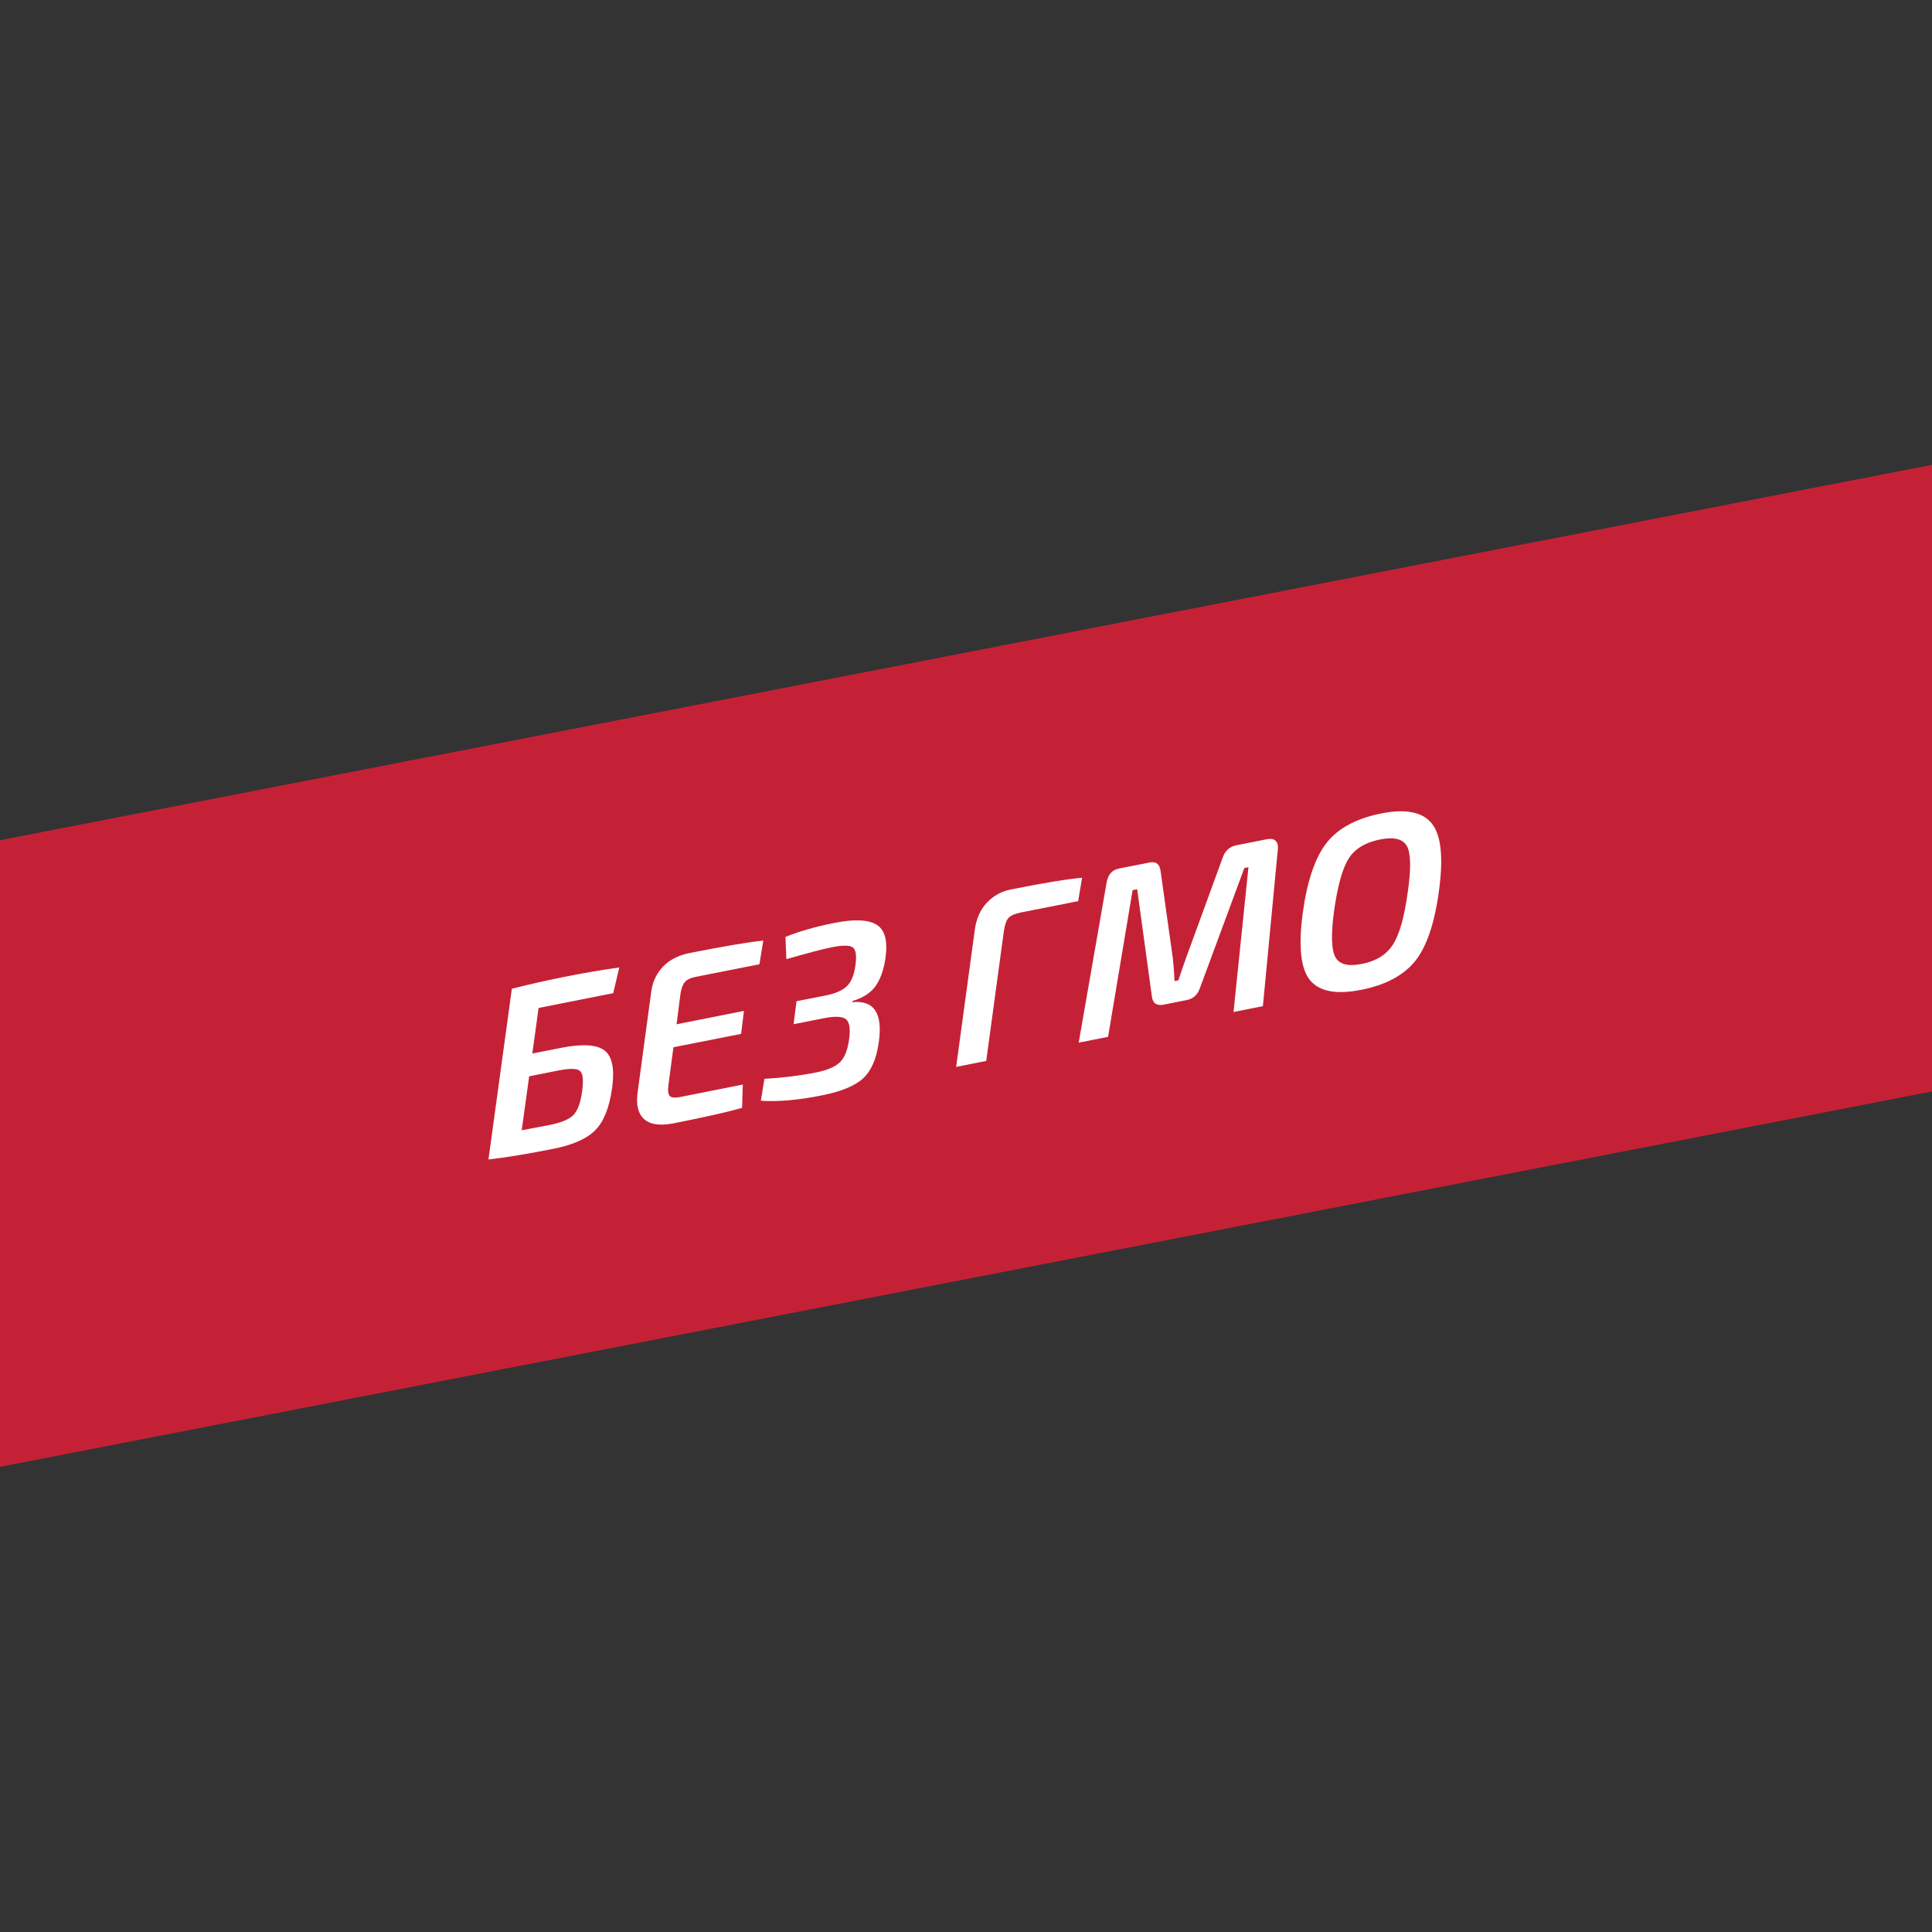 <?xml version="1.0" encoding="UTF-8"?> <!-- Creator: CorelDRAW 2019 (64-Bit) --> <svg xmlns="http://www.w3.org/2000/svg" xmlns:xlink="http://www.w3.org/1999/xlink" xml:space="preserve" width="300px" height="300px" style="shape-rendering:geometricPrecision; text-rendering:geometricPrecision; image-rendering:optimizeQuality; fill-rule:evenodd; clip-rule:evenodd" viewBox="0 0 300 300"><rect x="0" y="0" width="300" height="300" fill="#333333" stroke="none"/> <defs> <style type="text/css"> <![CDATA[ .fil0 {fill:#C52136} .fil1 {fill:white;fill-rule:nonzero} ]]> </style> </defs> <g id="Слой_x0020_1">  <rect class="fil0" transform="matrix(0.561 -0.109 -0 0.561 -0.001 130.47)" width="534.89" height="173.44"></rect> <path class="fil1" d="M83.63 156.52l-0.97 7.07 4.37 -0.86c3.34,-0.67 5.62,-0.54 6.83,0.38 1.21,0.92 1.6,2.88 1.18,5.88 -0.43,3.03 -1.3,5.2 -2.62,6.52 -1.32,1.32 -3.48,2.28 -6.47,2.87 -4.11,0.82 -7.48,1.37 -10.1,1.66l3.63 -26.51c2.79,-0.7 5.61,-1.34 8.45,-1.9 2.72,-0.54 5.46,-1.01 8.23,-1.4l-0.94 3.99 -11.59 2.3zm-1.46 10.61l-1.16 8.38 4.27 -0.81c1.87,-0.37 3.12,-0.89 3.77,-1.57 0.65,-0.67 1.1,-1.91 1.35,-3.7 0.22,-1.67 0.12,-2.71 -0.32,-3.12 -0.44,-0.41 -1.55,-0.44 -3.35,-0.09l-4.56 0.91zm35.75 -17.4l-9.95 1.97c-0.77,0.15 -1.32,0.42 -1.64,0.81 -0.33,0.39 -0.55,1.02 -0.68,1.89l-0.59 4.65 10.46 -2.08 -0.44 3.57 -10.51 2.08 -0.79 5.95c-0.1,0.82 -0.02,1.36 0.23,1.62 0.25,0.26 0.77,0.31 1.57,0.16l9.76 -1.94 -0.11 3.62c-2.15,0.62 -5.68,1.42 -10.59,2.39 -2.11,0.42 -3.65,0.21 -4.59,-0.62 -0.95,-0.84 -1.3,-2.2 -1.05,-4.1l2.13 -15.75c0.22,-1.56 0.85,-2.86 1.87,-3.9 1.02,-1.04 2.39,-1.73 4.11,-2.07 5.36,-1.06 9.16,-1.7 11.41,-1.92l-0.6 3.67zm4.19 -0.79l-0.15 -3.45c2.09,-0.86 4.64,-1.59 7.66,-2.19 3.02,-0.6 5.17,-0.51 6.47,0.27 1.3,0.78 1.77,2.47 1.42,5.09 -0.27,1.92 -0.8,3.41 -1.57,4.48 -0.77,1.06 -1.96,1.82 -3.55,2.29l-0.04 0.19c3.37,-0.34 4.74,1.72 4.11,6.18 -0.35,2.59 -1.16,4.47 -2.43,5.64 -1.27,1.18 -3.44,2.07 -6.5,2.67 -3.64,0.72 -6.77,0.99 -9.39,0.81l0.56 -3.4c2.84,-0.16 5.5,-0.49 7.97,-0.98 1.74,-0.34 2.98,-0.86 3.72,-1.56 0.73,-0.69 1.21,-1.86 1.44,-3.49 0.25,-1.68 0.1,-2.74 -0.45,-3.21 -0.55,-0.46 -1.68,-0.52 -3.4,-0.18l-4.75 0.94 0.45 -3.57 4.52 -0.89c1.55,-0.31 2.65,-0.8 3.33,-1.47 0.67,-0.67 1.11,-1.76 1.31,-3.27 0.2,-1.48 0.05,-2.39 -0.43,-2.73 -0.49,-0.35 -1.56,-0.35 -3.2,-0.03 -1.45,0.29 -3.81,0.91 -7.1,1.86zm26.36 16.73l2.88 -21.17c0.22,-1.77 0.84,-3.2 1.86,-4.3 1.03,-1.1 2.29,-1.8 3.78,-2.09 5.19,-1.03 8.86,-1.63 11.03,-1.81l-0.6 3.63 -8.9 1.76c-0.94,0.19 -1.58,0.47 -1.92,0.85 -0.34,0.38 -0.58,1.08 -0.73,2.11l-2.73 20.09 -4.67 0.93zm43.48 -34.41l4.79 -0.95c0.6,-0.12 1.04,-0.03 1.34,0.26 0.3,0.29 0.41,0.73 0.34,1.32l-2.32 24.35 -4.56 0.9 2.32 -22.48 -0.64 0.13 -6.88 18.59c-0.35,1.07 -1.04,1.71 -2.09,1.91l-3.55 0.71c-1.1,0.21 -1.71,-0.21 -1.84,-1.29l-2.28 -16.63 -0.71 0.14 -3.81 22.78 -4.56 0.9 4.34 -24.9c0.22,-1.22 0.87,-1.93 1.94,-2.14l4.71 -0.93c1,-0.2 1.57,0.23 1.72,1.3l1.91 13.61c0.12,1.07 0.21,2.23 0.26,3.5l0.6 -0.12c0.5,-1.52 0.92,-2.75 1.27,-3.69l5.61 -15.36c0.35,-1.04 1.04,-1.68 2.09,-1.91zm22.55 -4.95c3.76,-0.75 6.37,-0.23 7.81,1.54 1.45,1.77 1.83,5.19 1.16,10.26 -0.67,5.14 -1.91,8.84 -3.7,11.09 -1.8,2.25 -4.6,3.75 -8.41,4.5 -3.82,0.76 -6.45,0.27 -7.91,-1.46 -1.46,-1.73 -1.85,-5.17 -1.18,-10.31 0.67,-5.04 1.91,-8.72 3.7,-11.02 1.8,-2.3 4.64,-3.83 8.53,-4.6zm-0.19 4.04c-2.27,0.45 -3.89,1.42 -4.86,2.92 -0.97,1.5 -1.73,4.19 -2.28,8.06 -0.5,3.64 -0.45,6.05 0.15,7.23 0.6,1.18 1.98,1.55 4.15,1.12 2.19,-0.43 3.79,-1.42 4.8,-2.97 1.01,-1.55 1.78,-4.21 2.3,-8.01 0.55,-3.72 0.52,-6.15 -0.09,-7.29 -0.61,-1.14 -2,-1.49 -4.17,-1.06z"></path> </g> </svg> 